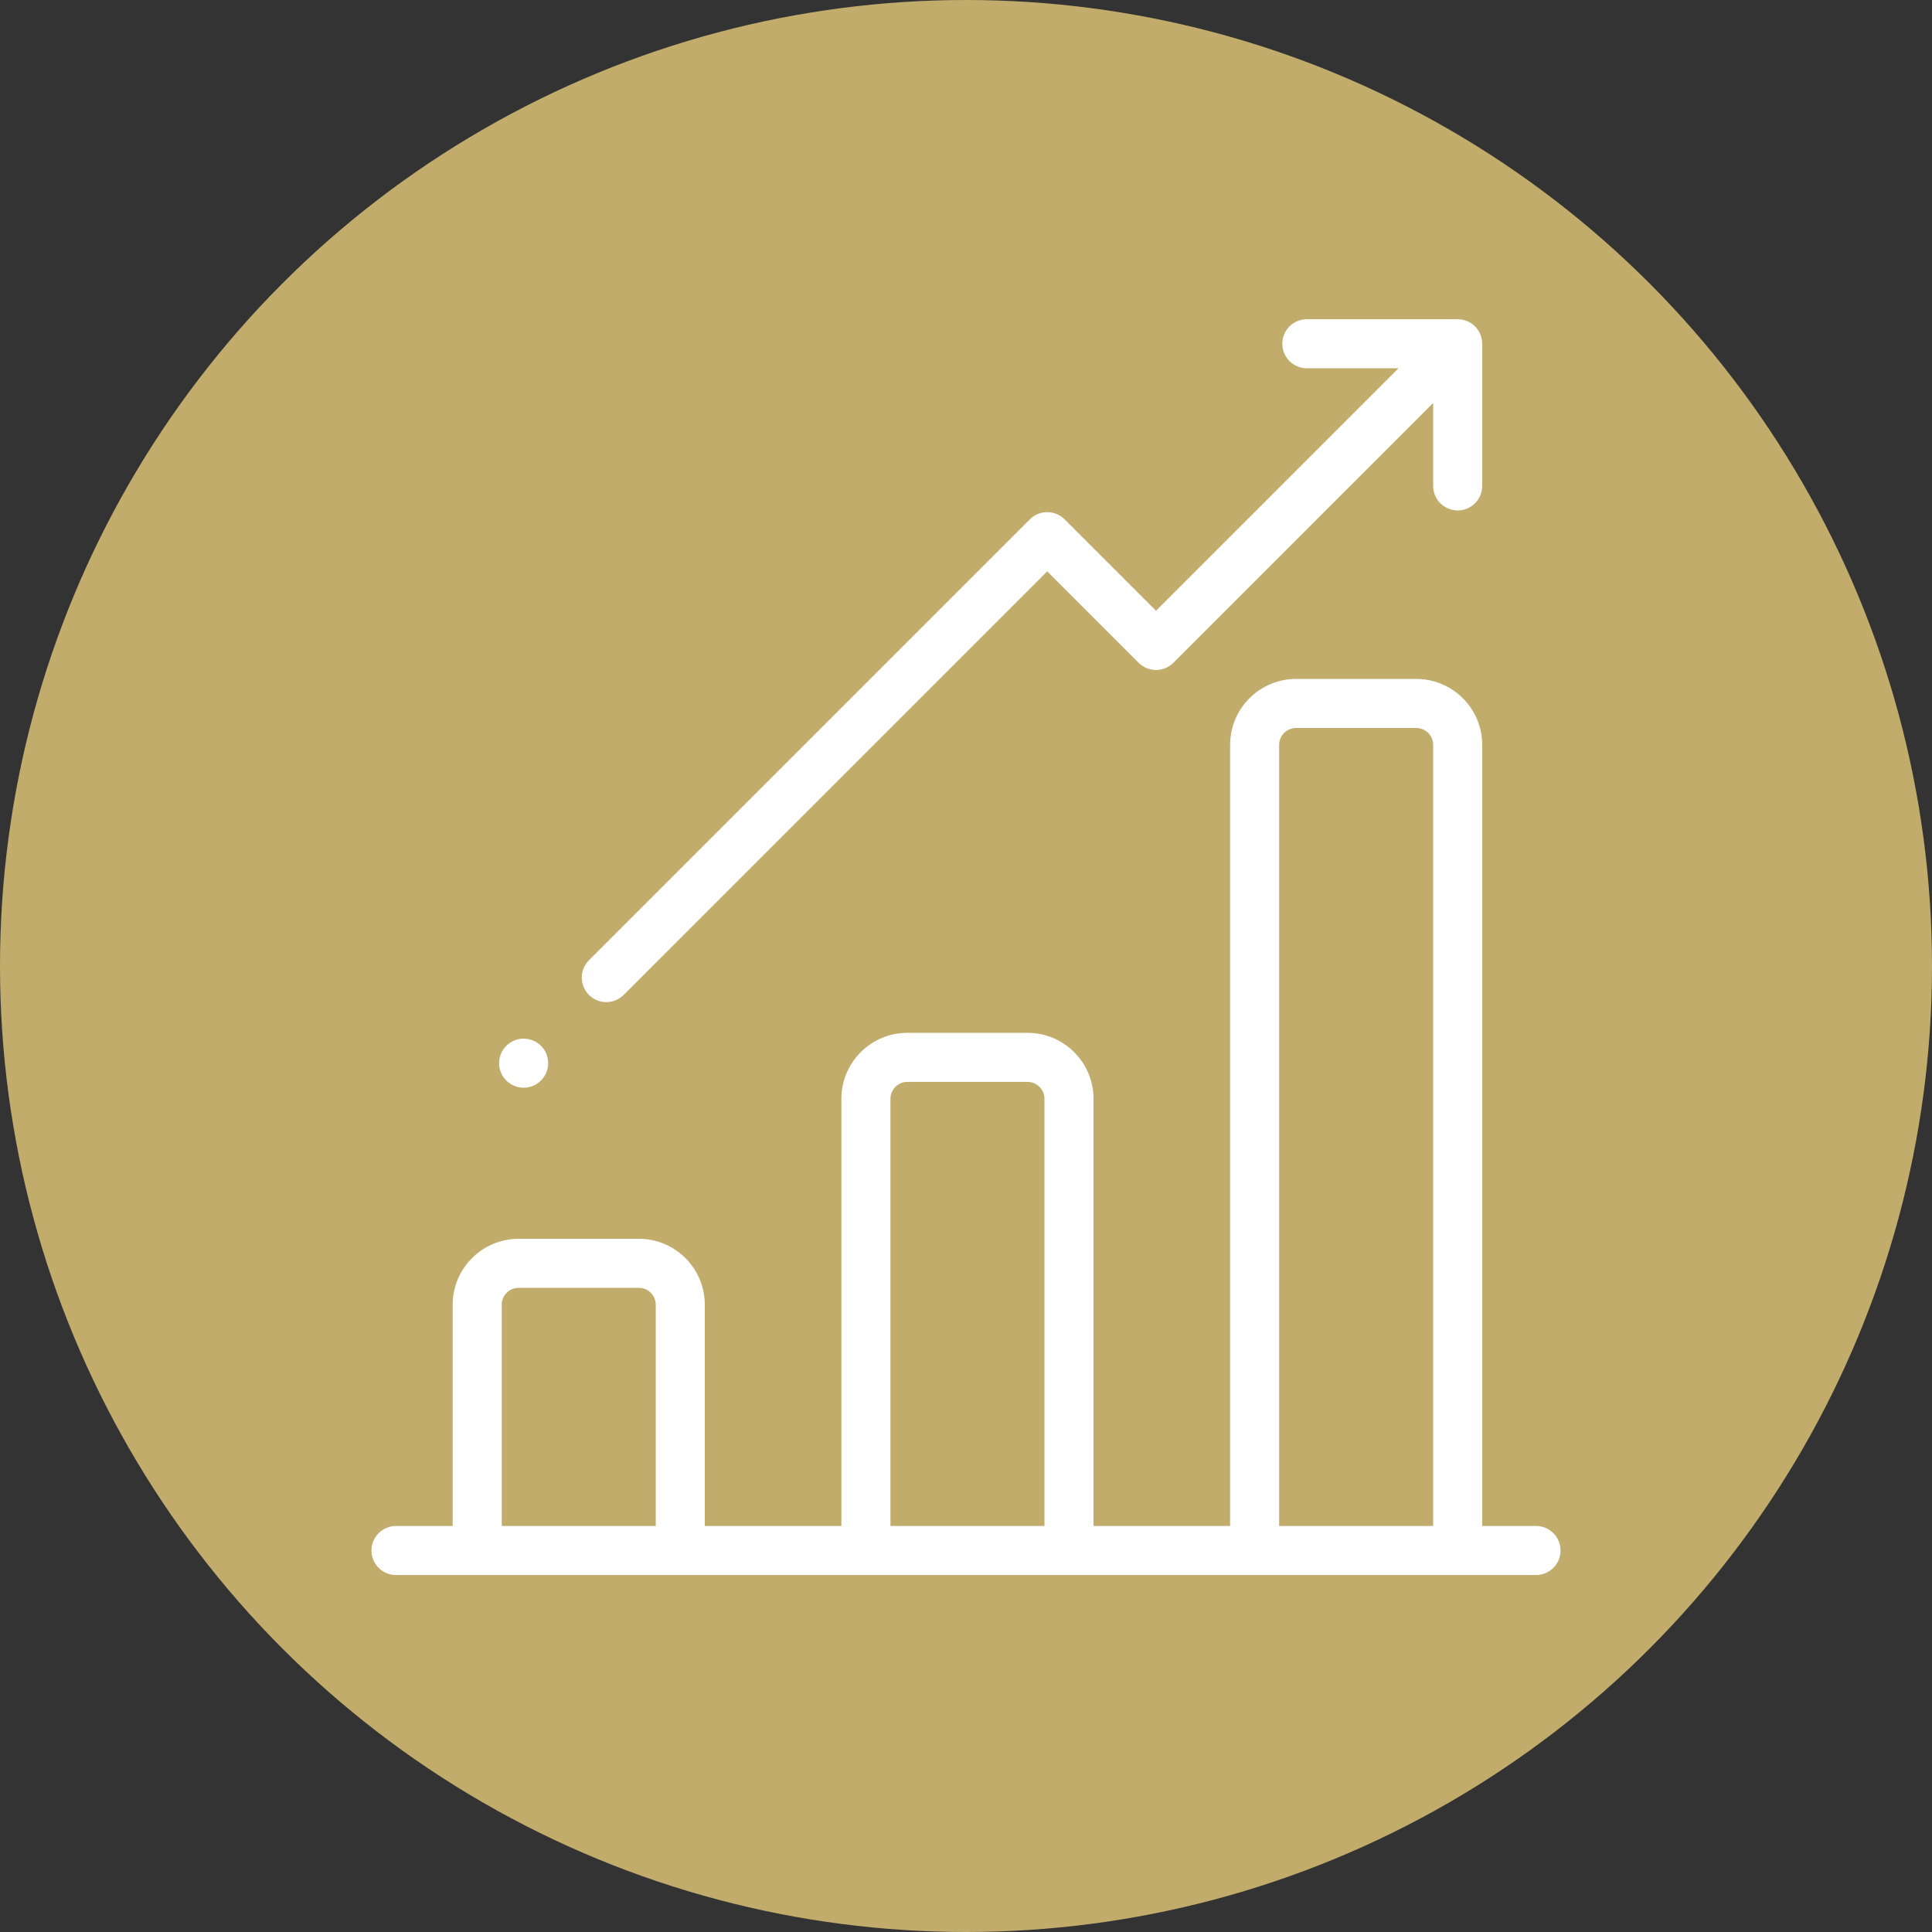 <?xml version="1.0"?>
<svg xmlns="http://www.w3.org/2000/svg" xmlns:xlink="http://www.w3.org/1999/xlink" xmlns:svgjs="http://svgjs.com/svgjs" version="1.1" width="152" height="152" x="0" y="0" viewBox="0 0 512 512" style="enable-background:new 0 0 512 512" xml:space="preserve" class=""><rect x="0" y="0" width="512" height="512" fill="#333333" stroke="none"/><circle r="256" cx="256" cy="256" fill="#c1ac6c" shape="circle"/><g transform="matrix(0.65,0,0,0.65,89.6,84.6)">
<g xmlns="http://www.w3.org/2000/svg">
	<g>
		<path d="M488.399,492h-21.933V173.536c0-14.823-12.06-26.882-26.882-26.882H390.56c-14.823,0-26.882,12.06-26.882,26.882V492    h-55.692V317.825c0-14.823-12.059-26.882-26.882-26.882H232.08c-14.823,0-26.882,12.06-26.882,26.882V492h-55.692v-90.204    c0-14.823-12.06-26.882-26.882-26.882H73.599c-14.823,0-26.882,12.06-26.882,26.882V492H23.601c-5.523,0-10,4.477-10,10    s4.477,10,10,10h464.798c5.523,0,10-4.477,10-10S493.922,492,488.399,492z M129.504,492H66.716v-90.204    c0-3.795,3.087-6.882,6.882-6.882h49.024c3.795,0,6.882,3.087,6.882,6.882V492z M287.985,492h-62.788V317.825    c0-3.795,3.087-6.882,6.882-6.882h49.024c3.794,0,6.882,3.087,6.882,6.882V492z M446.466,492h-62.788V173.536    c0-3.795,3.087-6.882,6.882-6.882h49.024c3.795,0,6.882,3.087,6.882,6.882V492z" fill="#ffffff" data-original="#000000" style="" class=""/>
	</g>
</g>
<g xmlns="http://www.w3.org/2000/svg">
	<g>
		<path d="M466.442,10.516c0.14-2.729-0.82-5.504-2.904-7.588c-2.084-2.084-4.859-3.045-7.588-2.904    C455.789,0.017,455.63,0,455.466,0h-60.5c-5.523,0-10,4.477-10,10s4.477,10,10,10h37.357l-98.857,98.858l-37.28-37.28    c-1.875-1.875-4.419-2.929-7.071-2.929c-2.652,0-5.196,1.054-7.071,2.929l-179.769,179.77c-3.905,3.905-3.905,10.237,0,14.143    c1.953,1.951,4.512,2.927,7.071,2.927s5.119-0.976,7.071-2.929L289.115,102.79l37.28,37.28c3.905,3.905,10.237,3.905,14.143,0    L446.466,34.143v33.81c0,5.523,4.477,10,10,10s10-4.477,10-10V11C466.466,10.837,466.449,10.678,466.442,10.516z" fill="#ffffff" data-original="#000000" style="" class=""/>
	</g>
</g>
<g xmlns="http://www.w3.org/2000/svg">
	<g>
		<circle cx="75.64" cy="303.31" r="10" fill="#ffffff" data-original="#000000" style="" class=""/>
	</g>
</g>
<g xmlns="http://www.w3.org/2000/svg">
</g>
<g xmlns="http://www.w3.org/2000/svg">
</g>
<g xmlns="http://www.w3.org/2000/svg">
</g>
<g xmlns="http://www.w3.org/2000/svg">
</g>
<g xmlns="http://www.w3.org/2000/svg">
</g>
<g xmlns="http://www.w3.org/2000/svg">
</g>
<g xmlns="http://www.w3.org/2000/svg">
</g>
<g xmlns="http://www.w3.org/2000/svg">
</g>
<g xmlns="http://www.w3.org/2000/svg">
</g>
<g xmlns="http://www.w3.org/2000/svg">
</g>
<g xmlns="http://www.w3.org/2000/svg">
</g>
<g xmlns="http://www.w3.org/2000/svg">
</g>
<g xmlns="http://www.w3.org/2000/svg">
</g>
<g xmlns="http://www.w3.org/2000/svg">
</g>
<g xmlns="http://www.w3.org/2000/svg">
</g>
</g></svg>
